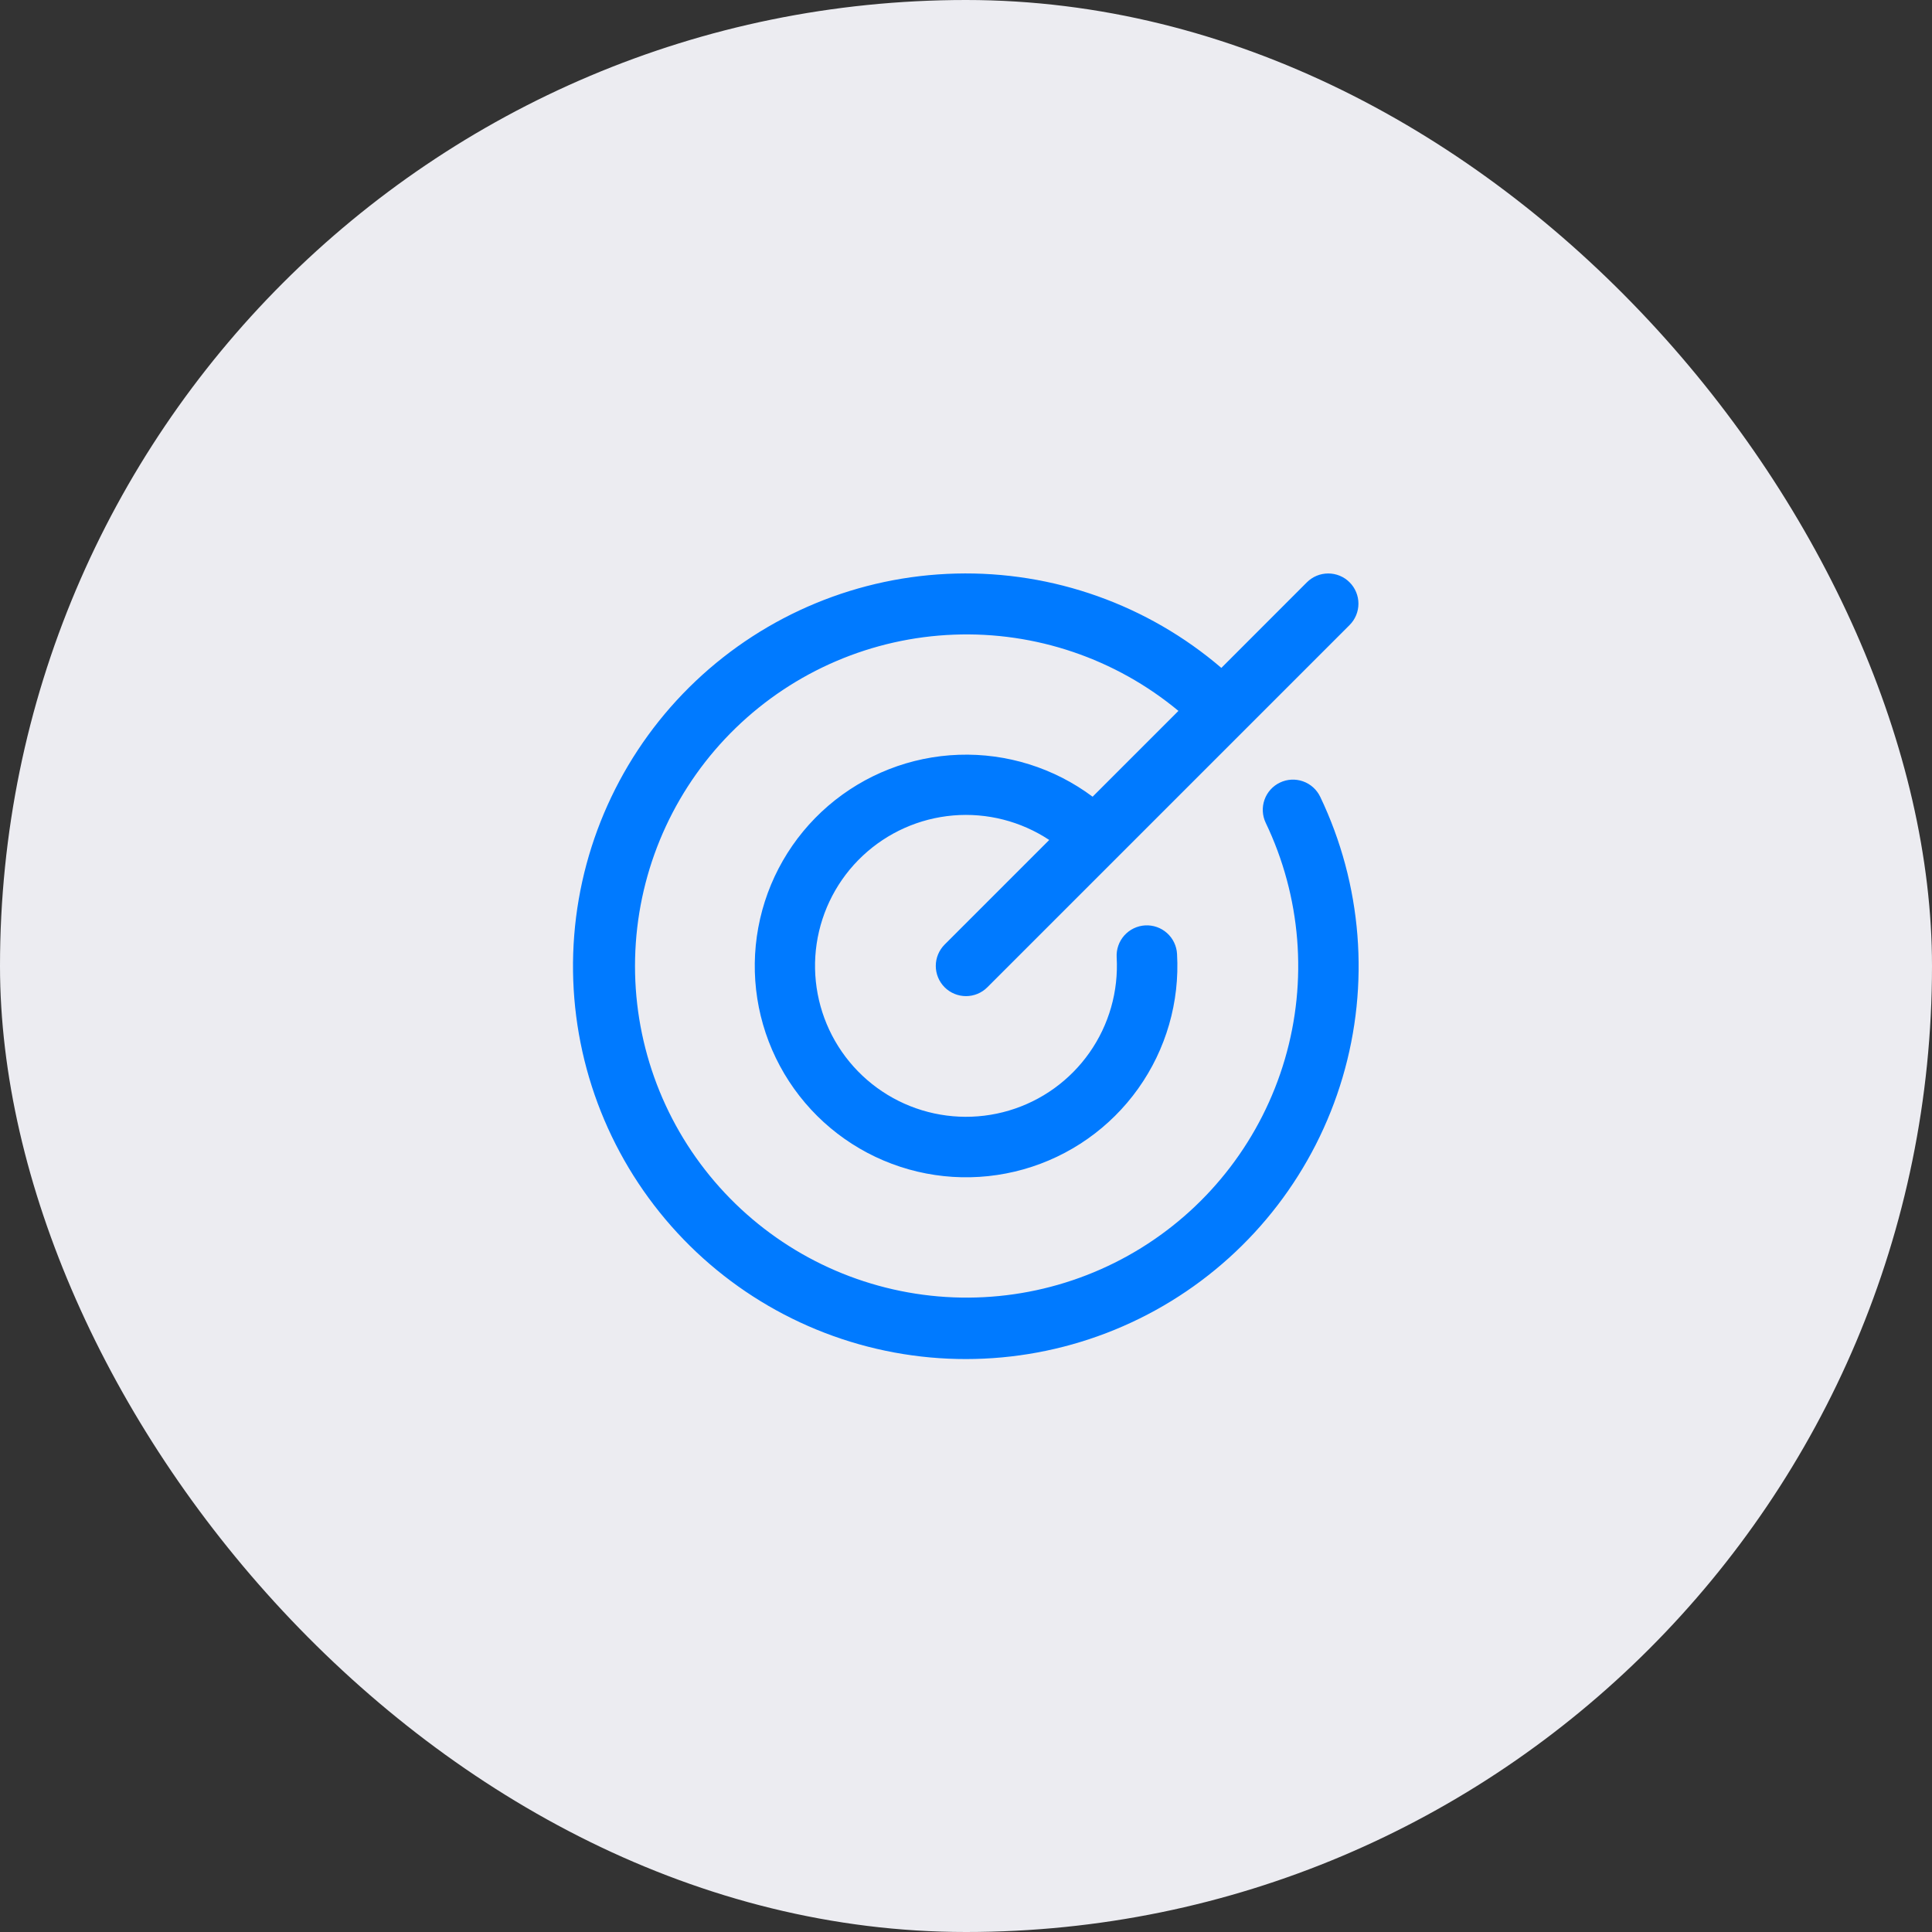 <?xml version="1.0" encoding="UTF-8"?><svg width="64" height="64" viewBox="0 0 64 64" fill="none" xmlns="http://www.w3.org/2000/svg">
<rect x="0" y="0" width="64" height="64" fill="#333333" stroke="none"/>
<rect width="64" height="64" rx="32" fill="#ECECF1"/>
<path d="M43.734 26.395C45.121 29.297 45.385 32.611 44.473 35.696C43.561 38.781 41.539 41.419 38.797 43.101C36.055 44.782 32.787 45.389 29.623 44.803C26.46 44.217 23.627 42.48 21.669 39.927C19.711 37.375 18.768 34.187 19.022 30.98C19.276 27.774 20.709 24.774 23.044 22.562C25.38 20.349 28.452 19.08 31.668 19C34.883 18.919 38.015 20.032 40.459 22.125L43.292 19.29C43.48 19.102 43.734 18.997 44 18.997C44.265 18.997 44.52 19.102 44.707 19.29C44.895 19.478 45 19.732 45 19.997C45 20.263 44.895 20.517 44.707 20.705L32.707 32.705C32.52 32.893 32.265 32.998 32 32.998C31.735 32.998 31.48 32.893 31.292 32.705C31.105 32.517 30.999 32.263 30.999 31.997C30.999 31.732 31.105 31.478 31.292 31.29L34.757 27.825C33.818 27.204 32.697 26.918 31.575 27.013C30.453 27.109 29.397 27.58 28.576 28.351C27.755 29.122 27.219 30.147 27.053 31.261C26.888 32.374 27.103 33.511 27.664 34.487C28.225 35.463 29.099 36.221 30.145 36.639C31.191 37.056 32.346 37.109 33.425 36.788C34.505 36.467 35.444 35.791 36.091 34.869C36.738 33.948 37.055 32.835 36.991 31.711C36.984 31.58 37.002 31.448 37.046 31.324C37.089 31.2 37.157 31.086 37.244 30.988C37.332 30.89 37.438 30.81 37.556 30.753C37.675 30.696 37.803 30.662 37.935 30.655C38.2 30.64 38.46 30.731 38.658 30.908C38.757 30.996 38.836 31.102 38.893 31.22C38.95 31.339 38.984 31.467 38.991 31.599C39.082 33.19 38.628 34.764 37.703 36.062C36.778 37.36 35.438 38.303 33.904 38.736C32.371 39.169 30.735 39.066 29.268 38.443C27.801 37.821 26.591 36.716 25.836 35.312C25.082 33.909 24.829 32.29 25.12 30.723C25.41 29.156 26.227 27.735 27.434 26.695C28.642 25.655 30.168 25.058 31.761 25.003C33.353 24.948 34.917 25.438 36.194 26.392L39.037 23.549C36.953 21.819 34.303 20.919 31.597 21.024C28.89 21.128 26.318 22.229 24.373 24.114C22.428 26 21.249 28.538 21.062 31.24C20.874 33.942 21.691 36.618 23.357 38.754C25.022 40.891 27.418 42.336 30.084 42.813C32.751 43.291 35.499 42.766 37.802 41.341C40.105 39.915 41.8 37.689 42.562 35.089C43.324 32.49 43.098 29.701 41.929 27.258C41.814 27.018 41.8 26.743 41.888 26.493C41.976 26.243 42.16 26.038 42.4 25.924C42.639 25.809 42.914 25.795 43.164 25.883C43.414 25.971 43.619 26.156 43.734 26.395Z" fill="#007AFF"/>
</svg>
